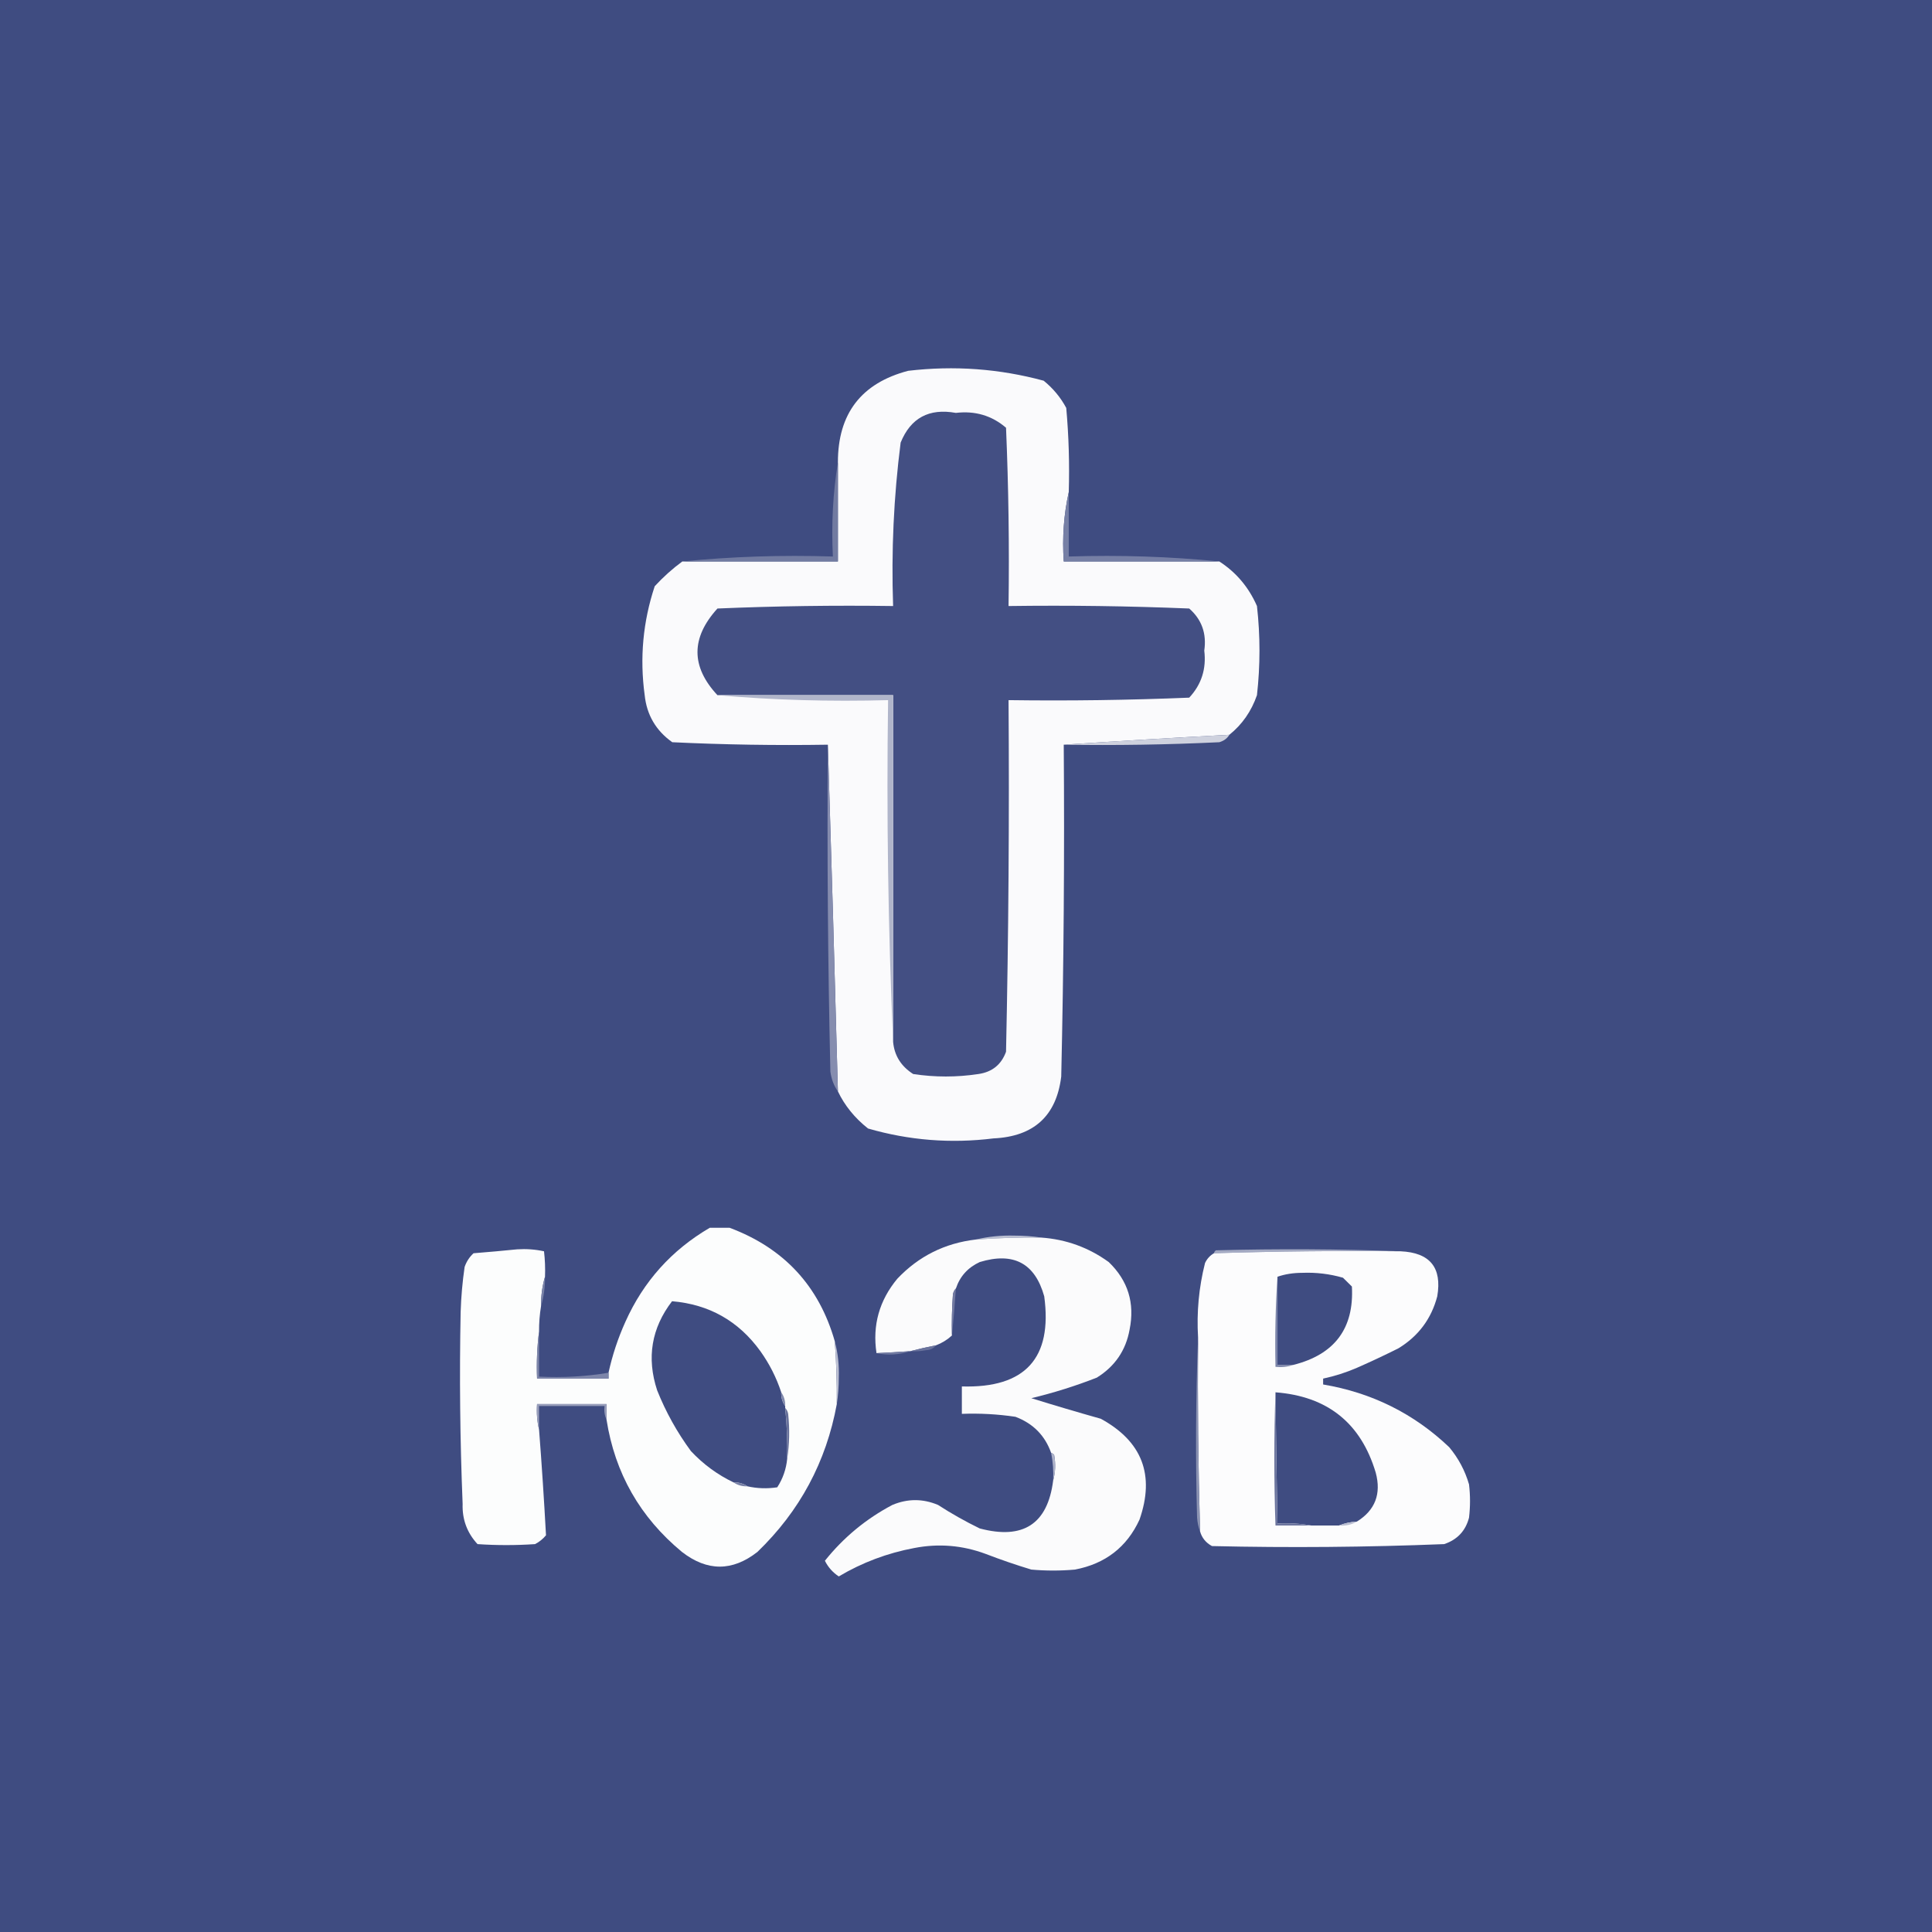 <svg width="800" height="800" viewBox="0 0 800 800" fill="none" xmlns="http://www.w3.org/2000/svg">
<rect x="0" y="0" width="800" height="800" fill="#333333" stroke="none"/>
<g clip-path="url(#clip0_2900_2222)">
<rect width="800" height="800" fill="#3F4C81"/>
<path fill-rule="evenodd" clip-rule="evenodd" d="M58 508.398C136.632 508.398 215.264 508.398 293.897 508.398C278.102 517.637 266.458 530.614 258.965 547.329C255.887 554.141 253.558 561.17 251.978 568.416C242.596 569.995 233.007 570.535 223.21 570.039C223.21 563.82 223.21 557.602 223.21 551.384C223.183 547.841 223.457 544.326 224.032 540.84C225.174 536.973 225.722 532.917 225.676 528.674C225.812 525.149 225.675 521.635 225.265 518.131C221.648 517.347 217.949 517.076 214.169 517.32C208.409 517.185 202.655 517.32 196.908 517.725C196.451 518.035 196.177 518.441 196.086 518.942C194.391 520.491 193.158 522.383 192.387 524.619C191.486 530.803 190.939 537.021 190.743 543.273C190.212 569.775 190.487 596.27 191.565 622.758C191.35 629.153 193.405 634.695 197.73 639.384C205.676 639.925 213.621 639.925 221.566 639.384C223.312 638.474 224.819 637.258 226.087 635.735C225.294 621.141 224.335 606.542 223.21 591.937C223.21 588.693 223.21 585.449 223.21 582.204C232.251 582.204 241.293 582.204 250.334 582.204C250.086 584.28 250.36 586.173 251.156 587.882C254.634 610.023 265.044 628.272 282.39 642.629C292.844 650.732 303.256 650.732 313.624 642.629C331.165 625.721 342.124 605.309 346.501 581.393C347.049 577.889 347.322 574.239 347.323 570.444C347.497 565.242 346.949 560.24 345.679 555.439C339.151 532.508 324.63 516.827 302.116 508.398C404.585 508.398 507.053 508.398 609.522 508.398C609.522 556.791 609.522 605.184 609.522 653.578C425.681 653.578 241.841 653.578 58 653.578C58 605.184 58 556.791 58 508.398Z" fill="#3F4C81"/>
<path fill-rule="evenodd" clip-rule="evenodd" d="M293.897 508.398C296.637 508.398 299.377 508.398 302.117 508.398C324.63 516.827 339.152 532.508 345.679 555.439C346.318 564.076 346.592 572.727 346.501 581.393C342.124 605.309 331.166 625.721 313.624 642.629C303.256 650.732 292.844 650.732 282.39 642.629C265.045 628.272 254.634 610.023 251.156 587.882C251.156 585.719 251.156 583.556 251.156 581.393C241.567 581.393 231.978 581.393 222.388 581.393C222.127 585.069 222.401 588.584 223.21 591.937C224.335 606.542 225.294 621.141 226.087 635.735C224.819 637.258 223.312 638.474 221.566 639.384C213.621 639.925 205.676 639.925 197.73 639.384C193.405 634.695 191.35 629.153 191.565 622.758C190.487 596.27 190.213 569.775 190.744 543.274C190.939 537.021 191.487 530.803 192.387 524.619C193.158 522.383 194.391 520.491 196.086 518.942C202.222 518.454 208.249 517.913 214.169 517.32C217.949 517.076 221.648 517.347 225.265 518.131C225.675 521.635 225.812 525.149 225.676 528.674C224.534 532.542 223.986 536.598 224.032 540.84C223.457 544.326 223.183 547.841 223.21 551.384C222.395 557.723 222.12 564.212 222.388 570.85C232.252 570.85 242.115 570.85 251.978 570.85C251.978 570.039 251.978 569.228 251.978 568.416C253.558 561.17 255.887 554.141 258.965 547.329C266.458 530.614 278.102 517.637 293.897 508.398Z" fill="#FCFDFD"/>
<path fill-rule="evenodd" clip-rule="evenodd" d="M431.162 512.453C422.106 512.356 413.064 512.627 404.038 513.264C409.185 512.032 414.527 511.491 420.065 511.642C423.912 511.643 427.611 511.913 431.162 512.453Z" fill="#B8BDD0"/>
<path fill-rule="evenodd" clip-rule="evenodd" d="M431.161 512.453C441.469 513.185 450.784 516.564 459.107 522.591C467.087 530.27 469.964 539.597 467.738 550.573C466.193 559.159 461.673 565.783 454.176 570.444C445.333 573.909 436.292 576.748 427.052 578.96C436.542 581.913 446.131 584.751 455.82 587.476C472.95 596.84 478.292 610.763 471.847 629.246C466.604 640.627 457.7 647.521 445.134 649.928C439.107 650.469 433.079 650.469 427.052 649.928C420.671 647.997 414.369 645.834 408.147 643.44C398.497 639.858 388.633 639.047 378.557 641.006C367.408 643.096 356.996 647.016 347.323 652.767C344.816 651.105 342.899 648.942 341.57 646.278C349.302 636.614 358.617 628.909 369.516 623.163C375.83 620.511 382.132 620.511 388.42 623.163C393.979 626.758 399.733 630.002 405.681 632.896C423.69 637.669 433.827 631.046 436.093 613.025C437.036 609.662 437.173 606.147 436.504 602.481C436.189 602.03 435.778 601.76 435.271 601.67C432.732 594.432 427.8 589.431 420.476 586.665C413.127 585.574 405.73 585.168 398.284 585.449C398.284 581.664 398.284 577.879 398.284 574.094C424.496 574.859 435.866 562.423 432.394 536.785C428.56 523.062 419.656 518.331 405.681 522.591C400.772 524.865 397.484 528.514 395.818 533.541C395.187 534.159 394.776 534.97 394.585 535.974C394.174 541.645 394.038 547.322 394.174 553.006C392.259 554.764 390.067 556.116 387.599 557.061C383.92 557.785 380.359 558.596 376.913 559.495C372.26 559.825 367.602 560.095 362.94 560.306C361.204 548.775 364.081 538.501 371.571 529.485C380.397 520.178 391.219 514.771 404.037 513.264C413.064 512.627 422.105 512.356 431.161 512.453Z" fill="#FBFBFC"/>
<path fill-rule="evenodd" clip-rule="evenodd" d="M579.934 518.131C554.144 517.872 528.39 518.143 502.671 518.942C502.763 518.441 503.036 518.035 503.493 517.725C529.112 517.051 554.593 517.186 579.934 518.131Z" fill="#A4AAC3"/>
<path fill-rule="evenodd" clip-rule="evenodd" d="M579.933 518.131C592.115 518.663 597.183 524.881 595.139 536.785C592.697 546.071 587.354 553.235 579.112 558.278C573.4 561.144 567.646 563.847 561.851 566.389C557.356 568.334 552.698 569.821 547.878 570.85C547.878 571.661 547.878 572.472 547.878 573.283C568.056 576.682 585.454 585.333 600.071 599.237C603.899 603.818 606.639 608.955 608.29 614.647C608.839 619.243 608.839 623.839 608.29 628.435C606.871 633.892 603.446 637.542 598.016 639.384C565.975 640.668 533.92 640.938 501.849 640.195C499.309 638.811 497.665 636.783 496.917 634.112C496.144 607.359 495.869 580.594 496.096 553.817C495.463 543.383 496.421 533.109 498.972 522.997C499.791 521.245 501.024 519.893 502.671 518.942C528.39 518.143 554.143 517.872 579.933 518.131Z" fill="#FCFCFD"/>
<path fill-rule="evenodd" clip-rule="evenodd" d="M535.548 565.172C533.356 565.172 531.164 565.172 528.972 565.172C528.972 553.006 528.972 540.84 528.972 528.674C532.076 527.6 535.501 527.059 539.246 527.052C544.989 526.824 550.606 527.499 556.096 529.08C557.329 530.297 558.562 531.513 559.795 532.73C560.737 550.053 552.655 560.867 535.548 565.172Z" fill="#3F4C81"/>
<path fill-rule="evenodd" clip-rule="evenodd" d="M225.677 528.674C225.723 532.917 225.175 536.973 224.033 540.84C223.987 536.597 224.535 532.542 225.677 528.674Z" fill="#7982A7"/>
<path fill-rule="evenodd" clip-rule="evenodd" d="M323.487 576.527C323.413 578.678 323.96 580.57 325.13 582.204C325.13 582.475 325.13 582.745 325.13 583.015C325.851 590.017 326.126 597.047 325.952 604.103C325.522 608.38 324.152 612.3 321.843 615.863C317.664 616.494 313.554 616.359 309.514 615.458C307.857 614.303 305.94 613.763 303.76 613.836C297.088 610.643 291.197 606.318 286.088 600.859C280.363 593.077 275.705 584.696 272.115 575.716C267.689 562.255 269.744 549.954 278.28 538.812C293.645 540.112 305.838 547.006 314.856 559.495C318.615 564.75 321.492 570.427 323.487 576.527Z" fill="#3F4C81"/>
<path fill-rule="evenodd" clip-rule="evenodd" d="M395.818 533.541C395.378 540.154 394.829 546.642 394.174 553.006C394.038 547.322 394.174 541.645 394.585 535.974C394.776 534.97 395.187 534.159 395.818 533.541Z" fill="#7179A1"/>
<path fill-rule="evenodd" clip-rule="evenodd" d="M528.972 528.674C528.972 540.84 528.972 553.006 528.972 565.172C531.165 565.172 533.356 565.172 535.548 565.172C533.257 565.964 530.791 566.235 528.15 565.983C527.879 553.404 528.154 540.968 528.972 528.674Z" fill="#7C85A9"/>
<path fill-rule="evenodd" clip-rule="evenodd" d="M387.598 557.062C386.628 558.333 385.258 559.008 383.489 559.089C381.314 559.493 379.122 559.628 376.913 559.495C380.359 558.596 383.92 557.785 387.598 557.062Z" fill="#69729C"/>
<path fill-rule="evenodd" clip-rule="evenodd" d="M376.914 559.495C372.303 561.005 367.645 561.275 362.941 560.306C367.603 560.095 372.261 559.825 376.914 559.495Z" fill="#727BA2"/>
<path fill-rule="evenodd" clip-rule="evenodd" d="M223.211 551.384C223.211 557.602 223.211 563.82 223.211 570.038C233.008 570.535 242.598 569.994 251.979 568.416C251.979 569.227 251.979 570.038 251.979 570.85C242.116 570.85 232.253 570.85 222.389 570.85C222.121 564.212 222.396 557.723 223.211 551.384Z" fill="#7D85A9"/>
<path fill-rule="evenodd" clip-rule="evenodd" d="M345.68 555.439C346.95 560.24 347.497 565.242 347.324 570.444C347.323 574.239 347.049 577.889 346.502 581.393C346.592 572.727 346.318 564.076 345.68 555.439Z" fill="#BBBFD2"/>
<path fill-rule="evenodd" clip-rule="evenodd" d="M528.151 576.527C549.689 578.174 563.526 589.258 569.659 609.781C572.024 618.598 569.422 625.357 561.85 630.057C559.198 630.2 556.732 630.741 554.453 631.679C550.617 631.679 546.782 631.679 542.946 631.679C538.446 630.877 533.788 630.607 528.973 630.868C528.623 612.756 528.349 594.642 528.151 576.527Z" fill="#3F4C81"/>
<path fill-rule="evenodd" clip-rule="evenodd" d="M323.487 576.527C324.658 578.161 325.205 580.053 325.131 582.204C323.961 580.571 323.413 578.678 323.487 576.527Z" fill="#8088AB"/>
<path fill-rule="evenodd" clip-rule="evenodd" d="M251.157 587.882C250.361 586.173 250.086 584.28 250.335 582.204C241.293 582.204 232.252 582.204 223.211 582.204C223.211 585.449 223.211 588.693 223.211 591.937C222.401 588.584 222.127 585.069 222.389 581.393C231.978 581.393 241.567 581.393 251.157 581.393C251.157 583.556 251.157 585.719 251.157 587.882Z" fill="#979DBA"/>
<path fill-rule="evenodd" clip-rule="evenodd" d="M325.131 583.016C325.763 583.634 326.174 584.445 326.364 585.449C327.04 591.811 326.903 598.029 325.953 604.103C326.127 597.047 325.852 590.017 325.131 583.016Z" fill="#68719B"/>
<path fill-rule="evenodd" clip-rule="evenodd" d="M435.271 601.67C435.779 601.76 436.19 602.03 436.504 602.481C437.173 606.147 437.036 609.662 436.093 613.025C436.272 609.188 435.997 605.403 435.271 601.67Z" fill="#ABB0C8"/>
<path fill-rule="evenodd" clip-rule="evenodd" d="M303.761 613.836C305.941 613.763 307.859 614.303 309.515 615.458C307.335 615.531 305.417 614.991 303.761 613.836Z" fill="#7780A6"/>
<path fill-rule="evenodd" clip-rule="evenodd" d="M528.151 576.527C528.349 594.642 528.623 612.756 528.973 630.868C533.788 630.607 538.446 630.877 542.946 631.679C538.014 631.679 533.082 631.679 528.151 631.679C527.506 613.159 527.506 594.775 528.151 576.527Z" fill="#6C759E"/>
<path fill-rule="evenodd" clip-rule="evenodd" d="M496.095 553.817C495.869 580.594 496.143 607.359 496.917 634.112C496.248 632.384 495.837 630.492 495.684 628.435C495.001 603.425 495.138 578.552 496.095 553.817Z" fill="#8C94B3"/>
<path fill-rule="evenodd" clip-rule="evenodd" d="M561.851 630.057C559.655 631.369 557.189 631.91 554.453 631.679C556.732 630.741 559.198 630.2 561.851 630.057Z" fill="#BABED1"/>
<path fill-rule="evenodd" clip-rule="evenodd" d="M442.552 203.782C440.503 212.949 439.81 222.518 440.474 232.491C461.948 232.491 483.423 232.491 504.896 232.491C511.874 237.002 517.07 243.154 520.482 250.947C521.868 263.251 521.868 275.554 520.482 287.858C518.163 294.534 514.354 300.003 509.052 304.263C485.898 305.496 463.038 306.863 440.474 308.364C440.82 354.167 440.474 399.964 439.435 445.756C437.454 462.063 428.102 470.608 411.38 471.389C393.728 473.575 376.41 472.208 359.427 467.288C353.914 462.912 349.758 457.785 346.958 451.908C345.678 403.751 344.293 355.902 342.802 308.364C321.316 308.706 299.842 308.364 278.379 307.339C271.616 302.537 267.807 296.043 266.95 287.858C264.849 272.445 266.235 257.407 271.106 242.744C274.647 238.903 278.457 235.485 282.536 232.491C304.01 232.491 325.484 232.491 346.958 232.491C346.958 218.82 346.958 205.149 346.958 191.479C346.933 171.293 356.631 158.647 376.052 153.542C395.117 151.302 413.82 152.669 432.161 157.643C436.065 160.807 439.182 164.567 441.513 168.922C442.551 180.522 442.897 192.142 442.552 203.782Z" fill="#FAFAFC"/>
<path fill-rule="evenodd" clip-rule="evenodd" d="M369.819 431.402C369.819 383.555 369.819 335.706 369.819 287.858C345.574 287.858 321.329 287.858 297.084 287.858C286.061 276.05 286.061 264.088 297.084 251.972C321.319 250.947 345.564 250.605 369.819 250.947C369.031 228.277 370.07 205.72 372.936 183.276C377.077 173.064 384.697 168.962 395.795 170.972C403.774 170.027 410.702 172.078 416.577 177.124C417.615 201.722 417.962 226.33 417.616 250.947C442.563 250.605 467.5 250.947 492.428 251.972C497.613 256.522 499.691 262.332 498.663 269.402C499.579 276.949 497.501 283.443 492.428 288.883C467.5 289.909 442.563 290.25 417.616 289.909C417.962 338.445 417.616 386.977 416.577 435.503C414.633 440.839 410.824 443.915 405.147 444.731C396.142 446.099 387.136 446.099 378.131 444.731C373.096 441.51 370.325 437.068 369.819 431.402Z" fill="#434F83"/>
<path fill-rule="evenodd" clip-rule="evenodd" d="M346.958 191.479C346.958 205.149 346.958 218.82 346.958 232.491C325.484 232.491 304.01 232.491 282.536 232.491C302.942 230.453 323.723 229.769 344.88 230.44C344.207 217.066 344.9 204.079 346.958 191.479Z" fill="#727BA1"/>
<path fill-rule="evenodd" clip-rule="evenodd" d="M442.552 203.782C442.552 212.668 442.552 221.555 442.552 230.441C463.709 229.769 484.491 230.453 504.896 232.491C483.423 232.491 461.948 232.491 440.474 232.491C439.81 222.518 440.503 212.949 442.552 203.782Z" fill="#767FA5"/>
<path fill-rule="evenodd" clip-rule="evenodd" d="M297.083 287.858C321.328 287.858 345.573 287.858 369.818 287.858C369.818 335.706 369.818 383.555 369.818 431.402C367.745 384.592 367.053 337.427 367.74 289.909C343.816 290.581 320.264 289.898 297.083 287.858Z" fill="#B0B5CA"/>
<path fill-rule="evenodd" clip-rule="evenodd" d="M509.053 304.263C508.184 305.743 506.8 306.768 504.896 307.339C483.433 308.364 461.959 308.706 440.474 308.364C463.038 306.862 485.898 305.495 509.053 304.263Z" fill="#CED1DE"/>
<path fill-rule="evenodd" clip-rule="evenodd" d="M342.801 308.364C344.292 355.902 345.677 403.751 346.957 451.908C345.315 449.634 344.276 446.901 343.84 443.706C342.801 398.598 342.455 353.484 342.801 308.364Z" fill="#868DAF"/>
</g>
<defs>
<clipPath id="clip0_2900_2222">
<rect width="800" height="800" fill="white"/>
</clipPath>
</defs>
</svg>
